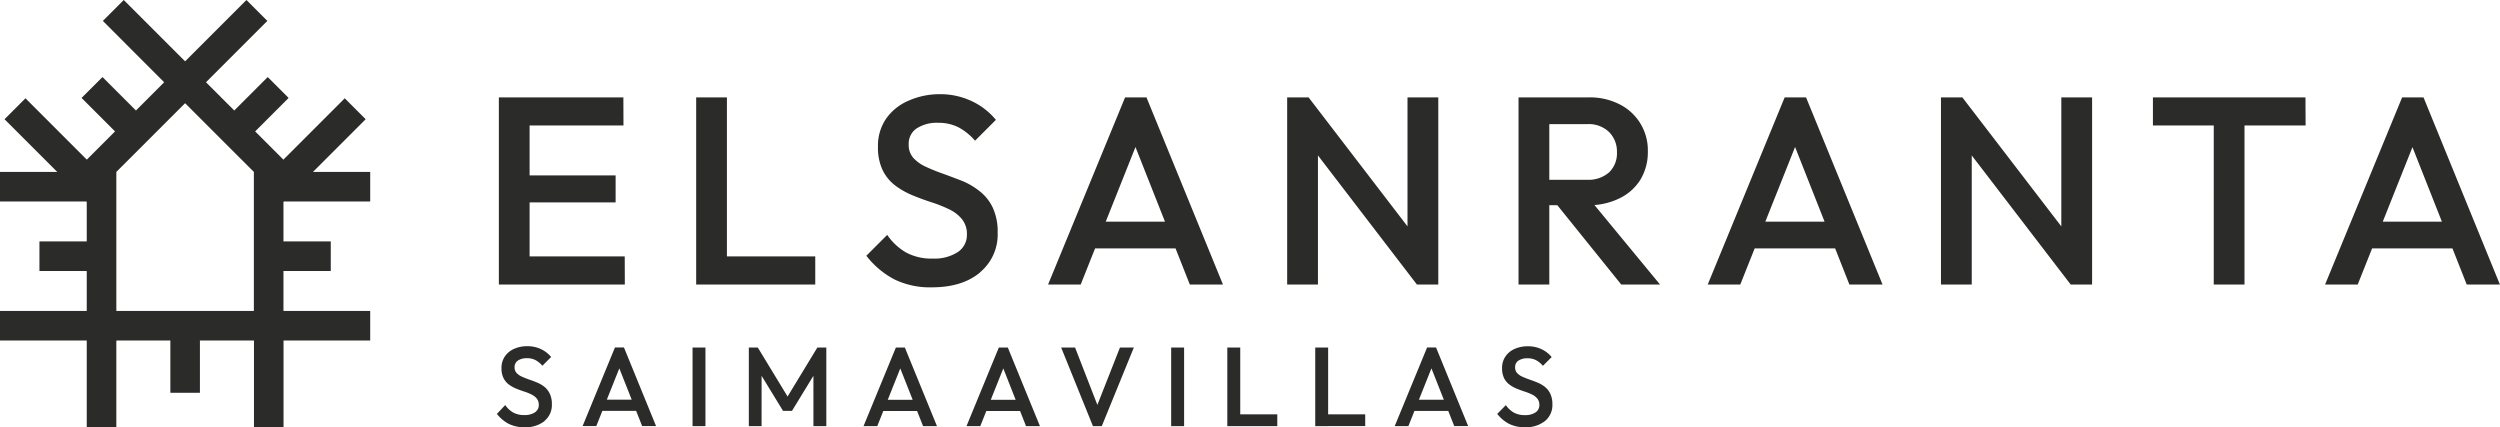 <svg xmlns="http://www.w3.org/2000/svg" viewBox="0 0 718.79 122.85">
  <g id="ba5d6132-98ed-4fdc-b665-1bca1fed6bc3" data-name="Layer 2">
    <g id="ee8e2e9b-836d-4204-9a5f-7d0a711b53b0" data-name="Layer 1">
      <g>
        <path d="M708,63.73H679.42v7.69H708ZM677.88,81.8l17.38-43.6H692l17.22,43.6h9.54L696.8,28h-6.15L668.5,81.8ZM662.86,28H619v8.08h43.9Zm-17.53,1.54h-8.84V81.8h8.84ZM601.51,81.8V28h-8.85V72.34l2.69,9.46ZM596.43,70,564.21,28l-1.07,11.77L595.35,81.8ZM566.91,81.8V38.12L564.21,28h-6.15V81.8ZM530.42,63.73H501.9v7.69h28.52ZM500.36,81.8l17.37-43.6h-3.22l17.22,43.6h9.53L519.27,28h-6.15L491,81.8Zm-23.08,0L455.52,55.42l-8.23,3L466.13,81.8ZM445.45,28H436.6V81.8h8.85Zm11.3,31A19.75,19.75,0,0,0,465.67,57a14.41,14.41,0,0,0,6-5.38,15.34,15.34,0,0,0,2.11-8.15A14.74,14.74,0,0,0,465.67,30a18.78,18.78,0,0,0-8.92-2H442.68v7.69h13.68A8.37,8.37,0,0,1,462.67,38a7.91,7.91,0,0,1,2.23,5.69,7.65,7.65,0,0,1-2.27,5.88,9,9,0,0,1-6.34,2.12H442.68V59ZM413.53,81.8V28h-8.85V72.34l2.7,9.46ZM408.45,70,376.24,28l-1.08,11.77L407.38,81.8ZM378.93,81.8V38.12L376.24,28h-6.16V81.8ZM340.78,63.73H312.26v7.69h28.52ZM310.72,81.8l17.37-43.6h-3.23l17.23,43.6h9.53L329.63,28h-6.15L301.34,81.8Zm-29-3.46a14.09,14.09,0,0,0,5.12-11.46,16.35,16.35,0,0,0-1.39-7.15,13.16,13.16,0,0,0-3.65-4.65,21.07,21.07,0,0,0-5-3Q274,51,271.3,50a52.23,52.23,0,0,1-5-2,11.23,11.23,0,0,1-3.65-2.54,5.6,5.6,0,0,1-1.38-4,5.22,5.22,0,0,1,2.27-4.53,10.61,10.61,0,0,1,6.26-1.62,12.58,12.58,0,0,1,5.73,1.27,16.54,16.54,0,0,1,4.81,3.88l6-6a20,20,0,0,0-6.8-5.31,21.19,21.19,0,0,0-9.5-2.07A22,22,0,0,0,261.11,29a15,15,0,0,0-6.34,5.12,13.78,13.78,0,0,0-2.34,8.11A14.92,14.92,0,0,0,253.81,49a12.48,12.48,0,0,0,3.65,4.39,22.75,22.75,0,0,0,5,2.8c1.82.75,3.64,1.41,5.46,2a38.57,38.57,0,0,1,5,2A10.68,10.68,0,0,1,276.57,63,6.7,6.7,0,0,1,278,67.42a5.84,5.84,0,0,1-2.65,5.07,12.25,12.25,0,0,1-7.11,1.85,15.21,15.21,0,0,1-7.84-1.81,16.68,16.68,0,0,1-5.31-5l-6,6a24.77,24.77,0,0,0,8,6.77,23.31,23.31,0,0,0,10.84,2.31q8.69,0,13.8-4.23M234.4,73.72H206.26V81.8H234.4ZM209,28h-8.84V81.8H209Zm-29.77,0H149.51v8.08h29.75ZM177,50.43H149.51v7.76H177Zm2.62,23.29H149.51V81.8h30.14ZM152.27,28h-8.84V81.8h8.84Z" style="fill: #2b2b2a"/>
        <path d="M444.19,121.07a5.92,5.92,0,0,0,2.15-4.81,6.91,6.91,0,0,0-.58-3,5.58,5.58,0,0,0-1.54-2,8.81,8.81,0,0,0-2.1-1.24c-.76-.32-1.53-.61-2.29-.87s-1.46-.54-2.1-.83a4.67,4.67,0,0,1-1.53-1.06,2.35,2.35,0,0,1-.58-1.66,2.19,2.19,0,0,1,.95-1.91,4.47,4.47,0,0,1,2.63-.68,5.34,5.34,0,0,1,2.41.53,6.79,6.79,0,0,1,2,1.64l2.52-2.52a8.31,8.31,0,0,0-2.85-2.23,8.93,8.93,0,0,0-4-.87,9.1,9.1,0,0,0-3.75.74,6.16,6.16,0,0,0-2.66,2.15,5.74,5.74,0,0,0-1,3.4,6.39,6.39,0,0,0,.58,2.88,5.23,5.23,0,0,0,1.54,1.84,9.33,9.33,0,0,0,2.1,1.18c.76.31,1.52.59,2.29.84a14.36,14.36,0,0,1,2.1.84,4.47,4.47,0,0,1,1.53,1.18,2.78,2.78,0,0,1,.58,1.84,2.47,2.47,0,0,1-1.11,2.13,5.19,5.19,0,0,1-3,.77,6.38,6.38,0,0,1-3.29-.76,7,7,0,0,1-2.23-2.11L430.48,119a10.41,10.41,0,0,0,3.36,2.84,9.9,9.9,0,0,0,4.55,1,8.78,8.78,0,0,0,5.8-1.78m-26.62-6.13h-12v3.22h12Zm-12.63,7.58,7.3-18.31h-1.35l7.23,18.31h4l-9.23-22.6h-2.58L401,122.52Zm-12.42-3.39H380.7v3.39h11.82ZM381.86,99.92h-3.71v22.6h3.71Zm-14.62,19.21H355.42v3.39h11.82ZM356.59,99.92h-3.72v22.6h3.72Zm-16.14,0h-3.72v22.6h3.72Zm-23.67,22.6L326,99.92h-4l-7.2,18.31h1.42L309.1,99.92h-4l9.14,22.6Zm-22.3-7.58h-12v3.22h12Zm-12.63,7.58,7.3-18.31h-1.36L295,122.52h4l-9.24-22.6h-2.58l-9.3,22.6Zm-17-7.58h-12v3.22h12Zm-12.62,7.58,7.3-18.31h-1.36l7.23,18.31h4l-9.24-22.6h-2.58l-9.3,22.6Zm-33.26,0V106.44l-.84.23,7,11.46h2.58l7-11.46-.84-.23v16.08h3.71V99.92H235l-9.4,15.47h1.68l-9.4-15.47h-2.58v22.6Zm-16.14-22.6h-3.71v22.6h3.71Zm-18.75,15h-12v3.22h12Zm-12.63,7.58,7.3-18.31h-1.36l7.24,18.31h4l-9.23-22.6h-2.59l-9.3,22.6Zm-14.93-1.45a5.89,5.89,0,0,0,2.15-4.81,6.77,6.77,0,0,0-.58-3,5.67,5.67,0,0,0-1.53-2,9.22,9.22,0,0,0-2.1-1.24c-.77-.32-1.53-.61-2.3-.87a22.2,22.2,0,0,1-2.09-.83,4.72,4.72,0,0,1-1.54-1.06,2.35,2.35,0,0,1-.58-1.66,2.22,2.22,0,0,1,.95-1.91,4.52,4.52,0,0,1,2.64-.68,5.3,5.3,0,0,1,2.4.53,7,7,0,0,1,2,1.64l2.52-2.52a8.35,8.35,0,0,0-2.86-2.23,8.87,8.87,0,0,0-4-.87,9,9,0,0,0-3.74.74,6.25,6.25,0,0,0-2.67,2.15,5.73,5.73,0,0,0-1,3.4,6.26,6.26,0,0,0,.58,2.88,5.32,5.32,0,0,0,1.53,1.84,9.79,9.79,0,0,0,2.1,1.18c.77.31,1.53.59,2.29.84a13.51,13.51,0,0,1,2.1.84,4.42,4.42,0,0,1,1.54,1.18,2.83,2.83,0,0,1,.58,1.84,2.45,2.45,0,0,1-1.12,2.13,5.16,5.16,0,0,1-3,.77,6.4,6.4,0,0,1-3.3-.76,7.08,7.08,0,0,1-2.23-2.11L142.87,119a10.49,10.49,0,0,0,3.35,2.84,9.91,9.91,0,0,0,4.56,1,8.77,8.77,0,0,0,5.79-1.78" style="fill: #2b2b2a"/>
      </g>
      <rect x="48.98" y="93.65" width="8.5" height="19.28" style="fill: #2b2b2a"/>
      <polygon points="72.99 97.9 106.44 97.9 106.44 89.4 81.5 89.4 81.5 77.92 95.1 77.92 95.1 69.41 81.5 69.41 81.5 57.93 106.44 57.93 106.44 49.43 72.99 49.43 72.99 51.41 72.99 57.93 72.99 89.4 72.99 92.8 72.99 97.9" style="fill: #2b2b2a"/>
      <polygon points="0 49.43 0 57.93 24.94 57.93 24.94 69.41 11.34 69.41 11.34 77.92 24.94 77.92 24.94 89.4 0 89.4 0 97.9 33.45 97.9 33.45 92.8 33.45 89.4 33.45 57.93 33.45 51.41 33.45 49.43 0 49.43" style="fill: #2b2b2a"/>
      <polygon points="70.86 0 47.2 23.65 48.61 25.05 53.22 29.67 75.47 51.91 77.87 54.32 81.48 57.93 105.13 34.28 99.12 28.26 81.48 45.9 73.36 37.78 82.98 28.16 76.97 22.15 67.35 31.77 59.23 23.65 76.87 6.01 70.86 0" style="fill: #2b2b2a"/>
      <polygon points="35.58 0 29.57 6.01 47.2 23.65 39.09 31.77 29.47 22.15 23.45 28.16 33.07 37.78 24.96 45.9 7.32 28.26 1.3 34.28 24.96 57.93 28.56 54.32 30.97 51.91 53.22 29.67 57.83 25.05 59.23 23.65 35.58 0" style="fill: #2b2b2a"/>
      <polygon points="79.54 89.4 64.91 89.4 33.45 89.4 30.05 89.4 24.94 89.4 24.94 122.85 33.45 122.85 33.45 97.9 73.02 97.9 73.02 122.85 81.52 122.85 81.52 89.4 79.54 89.4" style="fill: #2b2b2a"/>
    </g>
  </g>
</svg>
